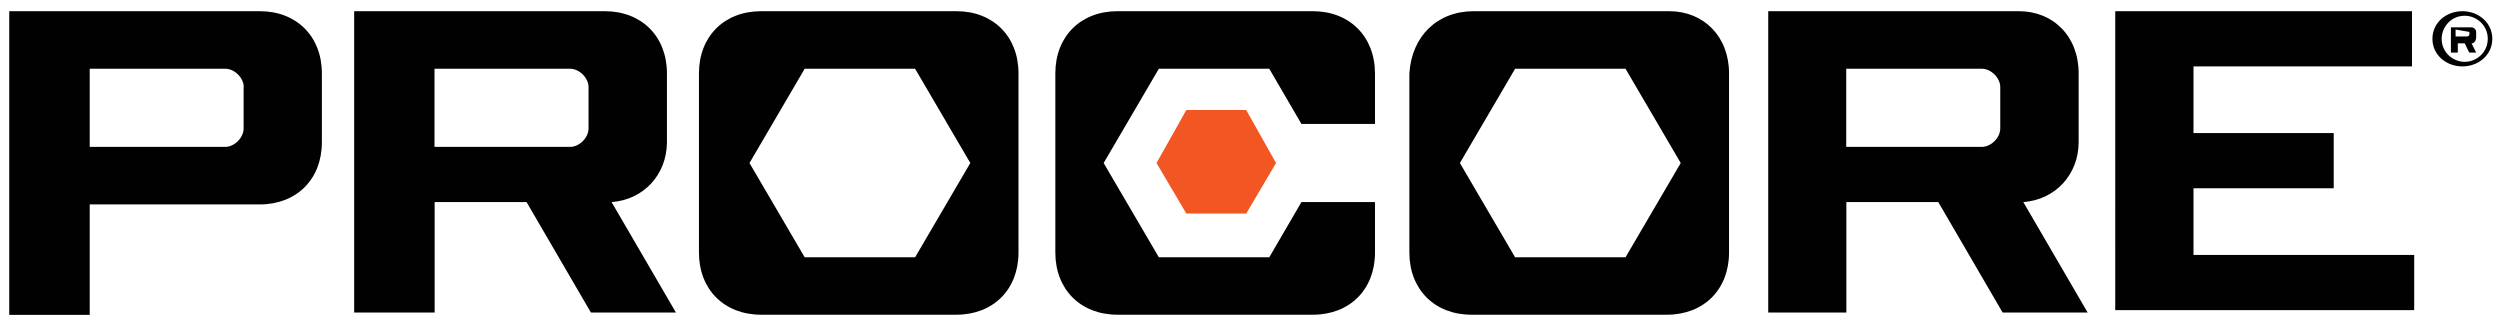 <?xml version="1.0" encoding="iso-8859-1"?>
<!-- Generator: Adobe Illustrator 25.4.1, SVG Export Plug-In . SVG Version: 6.00 Build 0)  -->
<svg version="1.1" id="Layer_1" xmlns="http://www.w3.org/2000/svg" xmlns:xlink="http://www.w3.org/1999/xlink" x="0px" y="0px"
	 viewBox="0 0 1920 249.4" style="enable-background:new 0 0 1920 249.4;" xml:space="preserve">
<style type="text/css">
	.st0{fill:#010101;}
	.st1{fill:#F15623;}
</style>
<path class="st0" d="M1622.8,8.6h229.6V51h-167.8v51.2h107.7v42.4h-107.7v51.2h169.5v42.4h-229.6V8.6H1622.8z M782.2,56.3V194
	c0,28.3-19.4,47.7-47.7,47.7H584.5c-28.3,0-47.7-19.4-47.7-47.7V56.3c0-28.3,19.4-47.7,47.7-47.7h150.1
	C762.8,8.6,782.2,28,782.2,56.3z M745.2,125.2l-42.4-72.4H618l-42.4,72.4l42.4,72.4h84.8L745.2,125.2z M1553.9,155.2l49.4,84.8H1538
	l-49.4-84.8h-70.6v84.8h-60V8.6h192.5c26.5,0,45.9,19.4,45.9,47.7v53C1596.3,134,1578.6,153.4,1553.9,155.2z M1536.2,66.9
	c0-7.1-7.1-14.1-14.1-14.1h-104.2v60h104.2c7.1,0,14.1-7.1,14.1-14.1V66.9z M1327.9,56.3V194c0,28.3-19.4,47.7-47.7,47.7h-150.1
	c-28.3,0-47.7-19.4-47.7-47.7V56.3c1.8-28.3,21.2-47.7,49.4-47.7H1282C1308.4,8.6,1327.9,28,1327.9,56.3z M1290.8,125.2l-42.4-72.4
	h-84.8l-42.4,72.4l42.4,72.4h84.8L1290.8,125.2z M1008.3,8.6H858.2c-28.3,0-47.7,19.4-47.7,47.7V194c0,28.3,19.4,47.7,47.7,47.7
	h150.1c28.3,0,47.7-19.4,47.7-47.7v-38.8h-56.5l-24.7,42.4H890l-42.4-72.4L890,52.8h84.8l24.7,42.4h56.5V56.3
	C1055.9,28,1036.5,8.6,1008.3,8.6z M1898.2,33.3l3.5,7.1h-5.3l-3.5-7.1h-5.3v7.1h-5.3V21h15.9c1.8,0,3.5,1.8,3.5,3.5V28
	C1901.8,31.6,1900,33.3,1898.2,33.3z M1896.5,24.5L1896.5,24.5l-10.6-1.8V28h8.8c0,0,1.8,0,1.8-1.8V24.5z M1914.1,29.8
	c0,12.4-10.6,21.2-23,21.2c-12.4,0-23-8.8-23-21.2s10.6-21.2,23-21.2C1903.5,8.6,1914.1,17.4,1914.1,29.8z M1910.6,29.8
	c0-10.6-8.8-17.7-17.7-17.7c-10.6,0-17.7,8.8-17.7,17.7c0,10.6,8.8,17.7,17.7,17.7C1901.8,47.5,1910.6,40.4,1910.6,29.8z
	 M469.7,155.2l49.4,84.8h-65.3l-49.4-84.8h-70.6v84.8h-61.8V8.6h192.5c28.3,0,47.7,19.4,47.7,47.7v53
	C512.1,134,494.4,153.4,469.7,155.2z M452,66.9c0-7.1-7.1-14.1-14.1-14.1H333.7v60h104.2c7.1,0,14.1-7.1,14.1-14.1V66.9z
	 M247.2,56.3v53c0,28.3-19.4,47.7-47.7,47.7H68.9v84.8H7.1V8.6h192.5C227.8,8.6,247.2,28,247.2,56.3z M187.2,66.9
	c0-7.1-7.1-14.1-14.1-14.1H68.9v60H173c7.1,0,14.1-7.1,14.1-14.1V66.9z"/>
<polygon class="st1" points="911.1,84.5 888.2,125.2 911.1,164 957.1,164 980,125.2 957.1,84.5 "/>
</svg>
